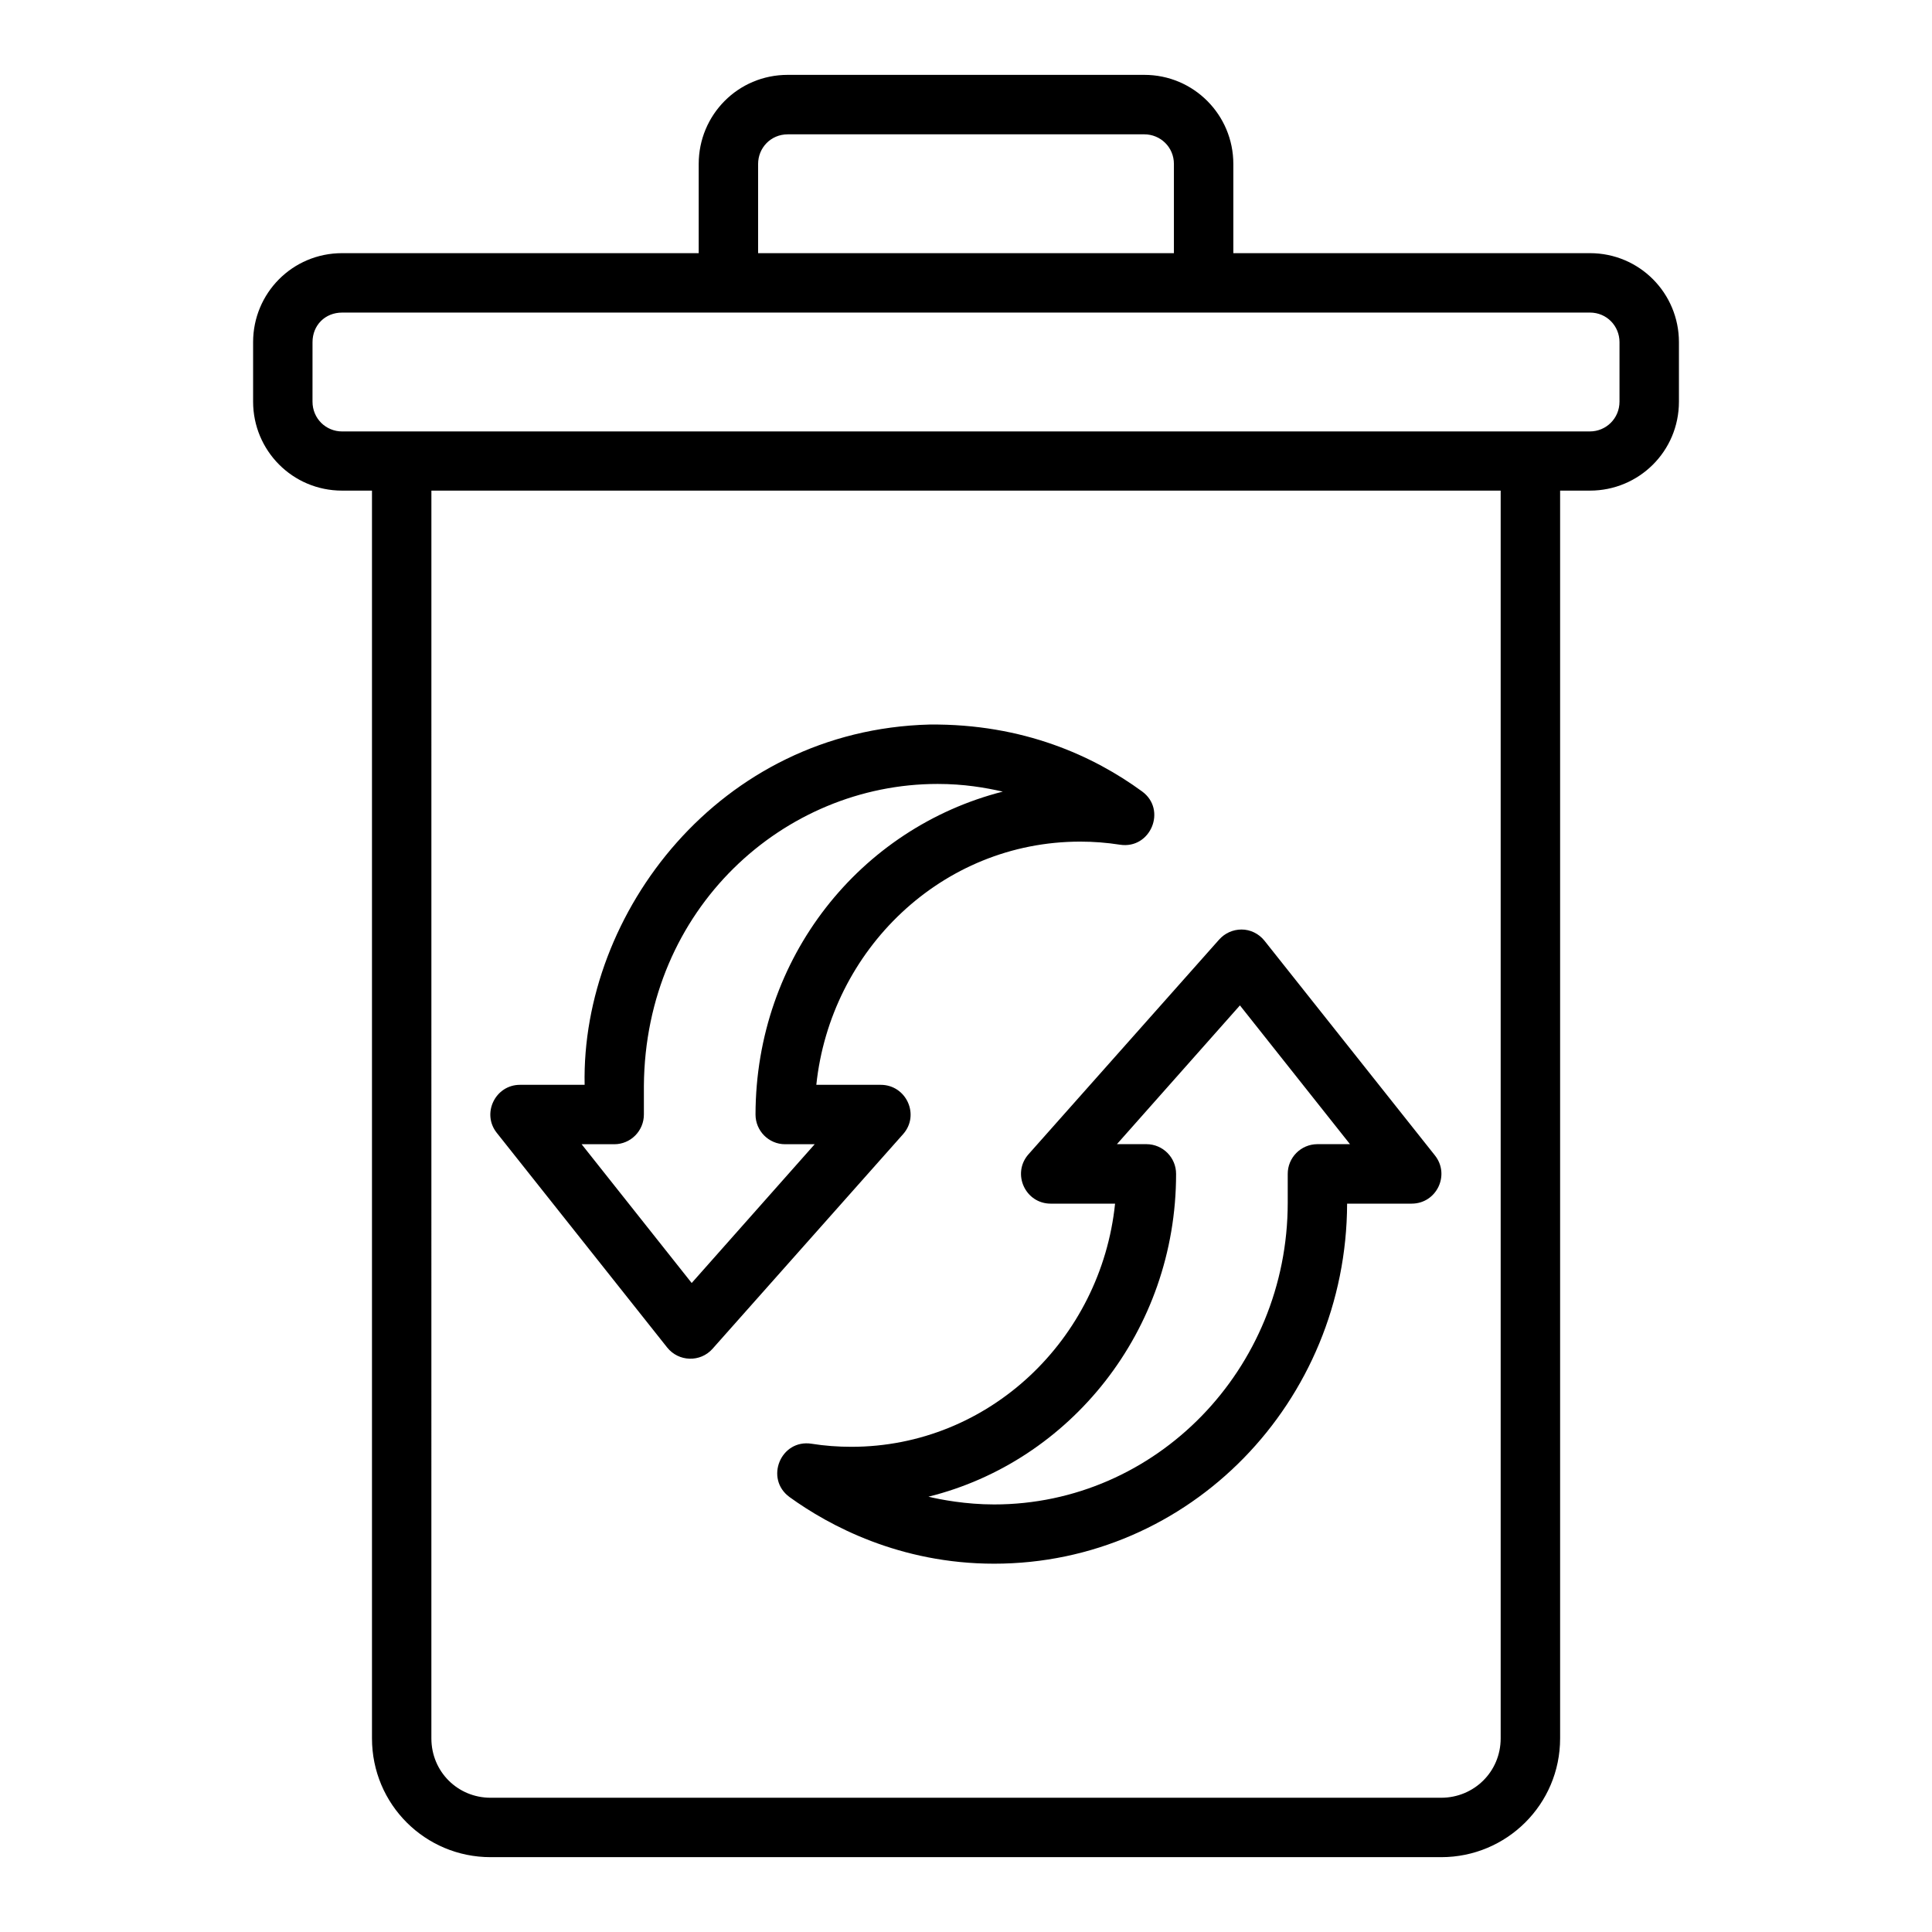 <?xml version="1.0" encoding="UTF-8"?>
<!-- Uploaded to: ICON Repo, www.svgrepo.com, Generator: ICON Repo Mixer Tools -->
<svg fill="#000000" width="800px" height="800px" version="1.1" viewBox="144 144 512 512" xmlns="http://www.w3.org/2000/svg">
 <path d="m352.75 163.84c-13.211 0-23.586 10.652-23.586 23.602v23.648h-94.504c-13.195 0-23.586 10.637-23.586 23.586v15.758c0 12.945 10.422 23.586 23.586 23.586h7.918v330.66c0 17.527 14.121 31.488 31.43 31.488h251.93c17.309 0 31.508-13.961 31.508-31.488v-330.66h7.902c12.949 0 23.586-10.391 23.586-23.586v-15.758c0-12.945-10.422-23.586-23.586-23.586h-94.504v-23.648c0-12.977-10.484-23.602-23.586-23.602zm0 15.758h94.504c4.281 0 7.844 3.406 7.844 7.84v23.648l-110.19 0.004v-23.648c0-4.25 3.344-7.84 7.844-7.84zm-118.09 47.23 330.68 0.004c4.496 0 7.844 3.59 7.844 7.84v15.758c0 4.496-3.59 7.902-7.844 7.902l-330.68 0.004c-4.281 0-7.844-3.406-7.844-7.902l0.004-15.758c0-4.496 3.344-7.84 7.844-7.84zm23.664 47.191h283.37v330.66c0 8.859-7.086 15.742-15.762 15.742h-251.93c-8.676 0-15.684-6.887-15.684-15.742zm40.609 157.47h-17.129c-6.539 0-10.23 7.594-6.164 12.715l45.16 56.887c3.031 3.816 8.789 4 12.023 0.355l50.512-56.891c4.5-5.07 0.844-13.066-5.938-13.066h-17.066c3.754-35.68 33.195-64.453 69.945-64.453 3.519 0 7.047 0.273 10.516 0.816 8.125 1.266 12.516-9.266 5.875-14.113-12.773-9.332-31.434-17.977-56.348-17.73-55.766 1.449-92.328 50.055-91.387 95.48zm93.52-79.738c7.066 0 12.609 0.984 17.297 2.031-37.781 9.648-65.438 43.91-65.531 85.547-0.012 4.348 3.492 7.902 7.84 7.902h7.844l-32.598 36.777-29.168-36.777h8.656c4.348 0 7.859-3.555 7.844-7.902-0.008-2.535 0-7.609 0-7.609 0.367-46.965 37.086-79.969 77.816-79.969zm74.621 41.254-50.512 56.887c-4.5 5.094-0.863 13.113 5.934 13.086h17.008c-3.711 35.922-33.402 64.438-69.887 64.438-3.519 0-7.098-0.258-10.562-0.816-8.145-1.258-12.477 9.258-5.828 14.129 10.543 7.625 29.27 17.664 54.219 17.664 51.891 0 93.402-42.902 93.551-95.418h17.098c6.609 0 10.277-7.613 6.164-12.793l-45.16-56.883c-1.488-1.875-3.758-2.973-6.078-2.969s-4.453 0.992-5.945 2.676zm5.519 17.434 29.168 36.777h-8.656c-4.348 0.016-7.859 3.555-7.844 7.902v7.609c0 44.094-34.867 79.965-77.82 79.965-7.438 0-14.156-1.27-17.395-2.055 37.477-9.281 65.629-43.887 65.629-85.52 0.016-4.348-3.492-7.887-7.844-7.902h-7.836z"/>
</svg>